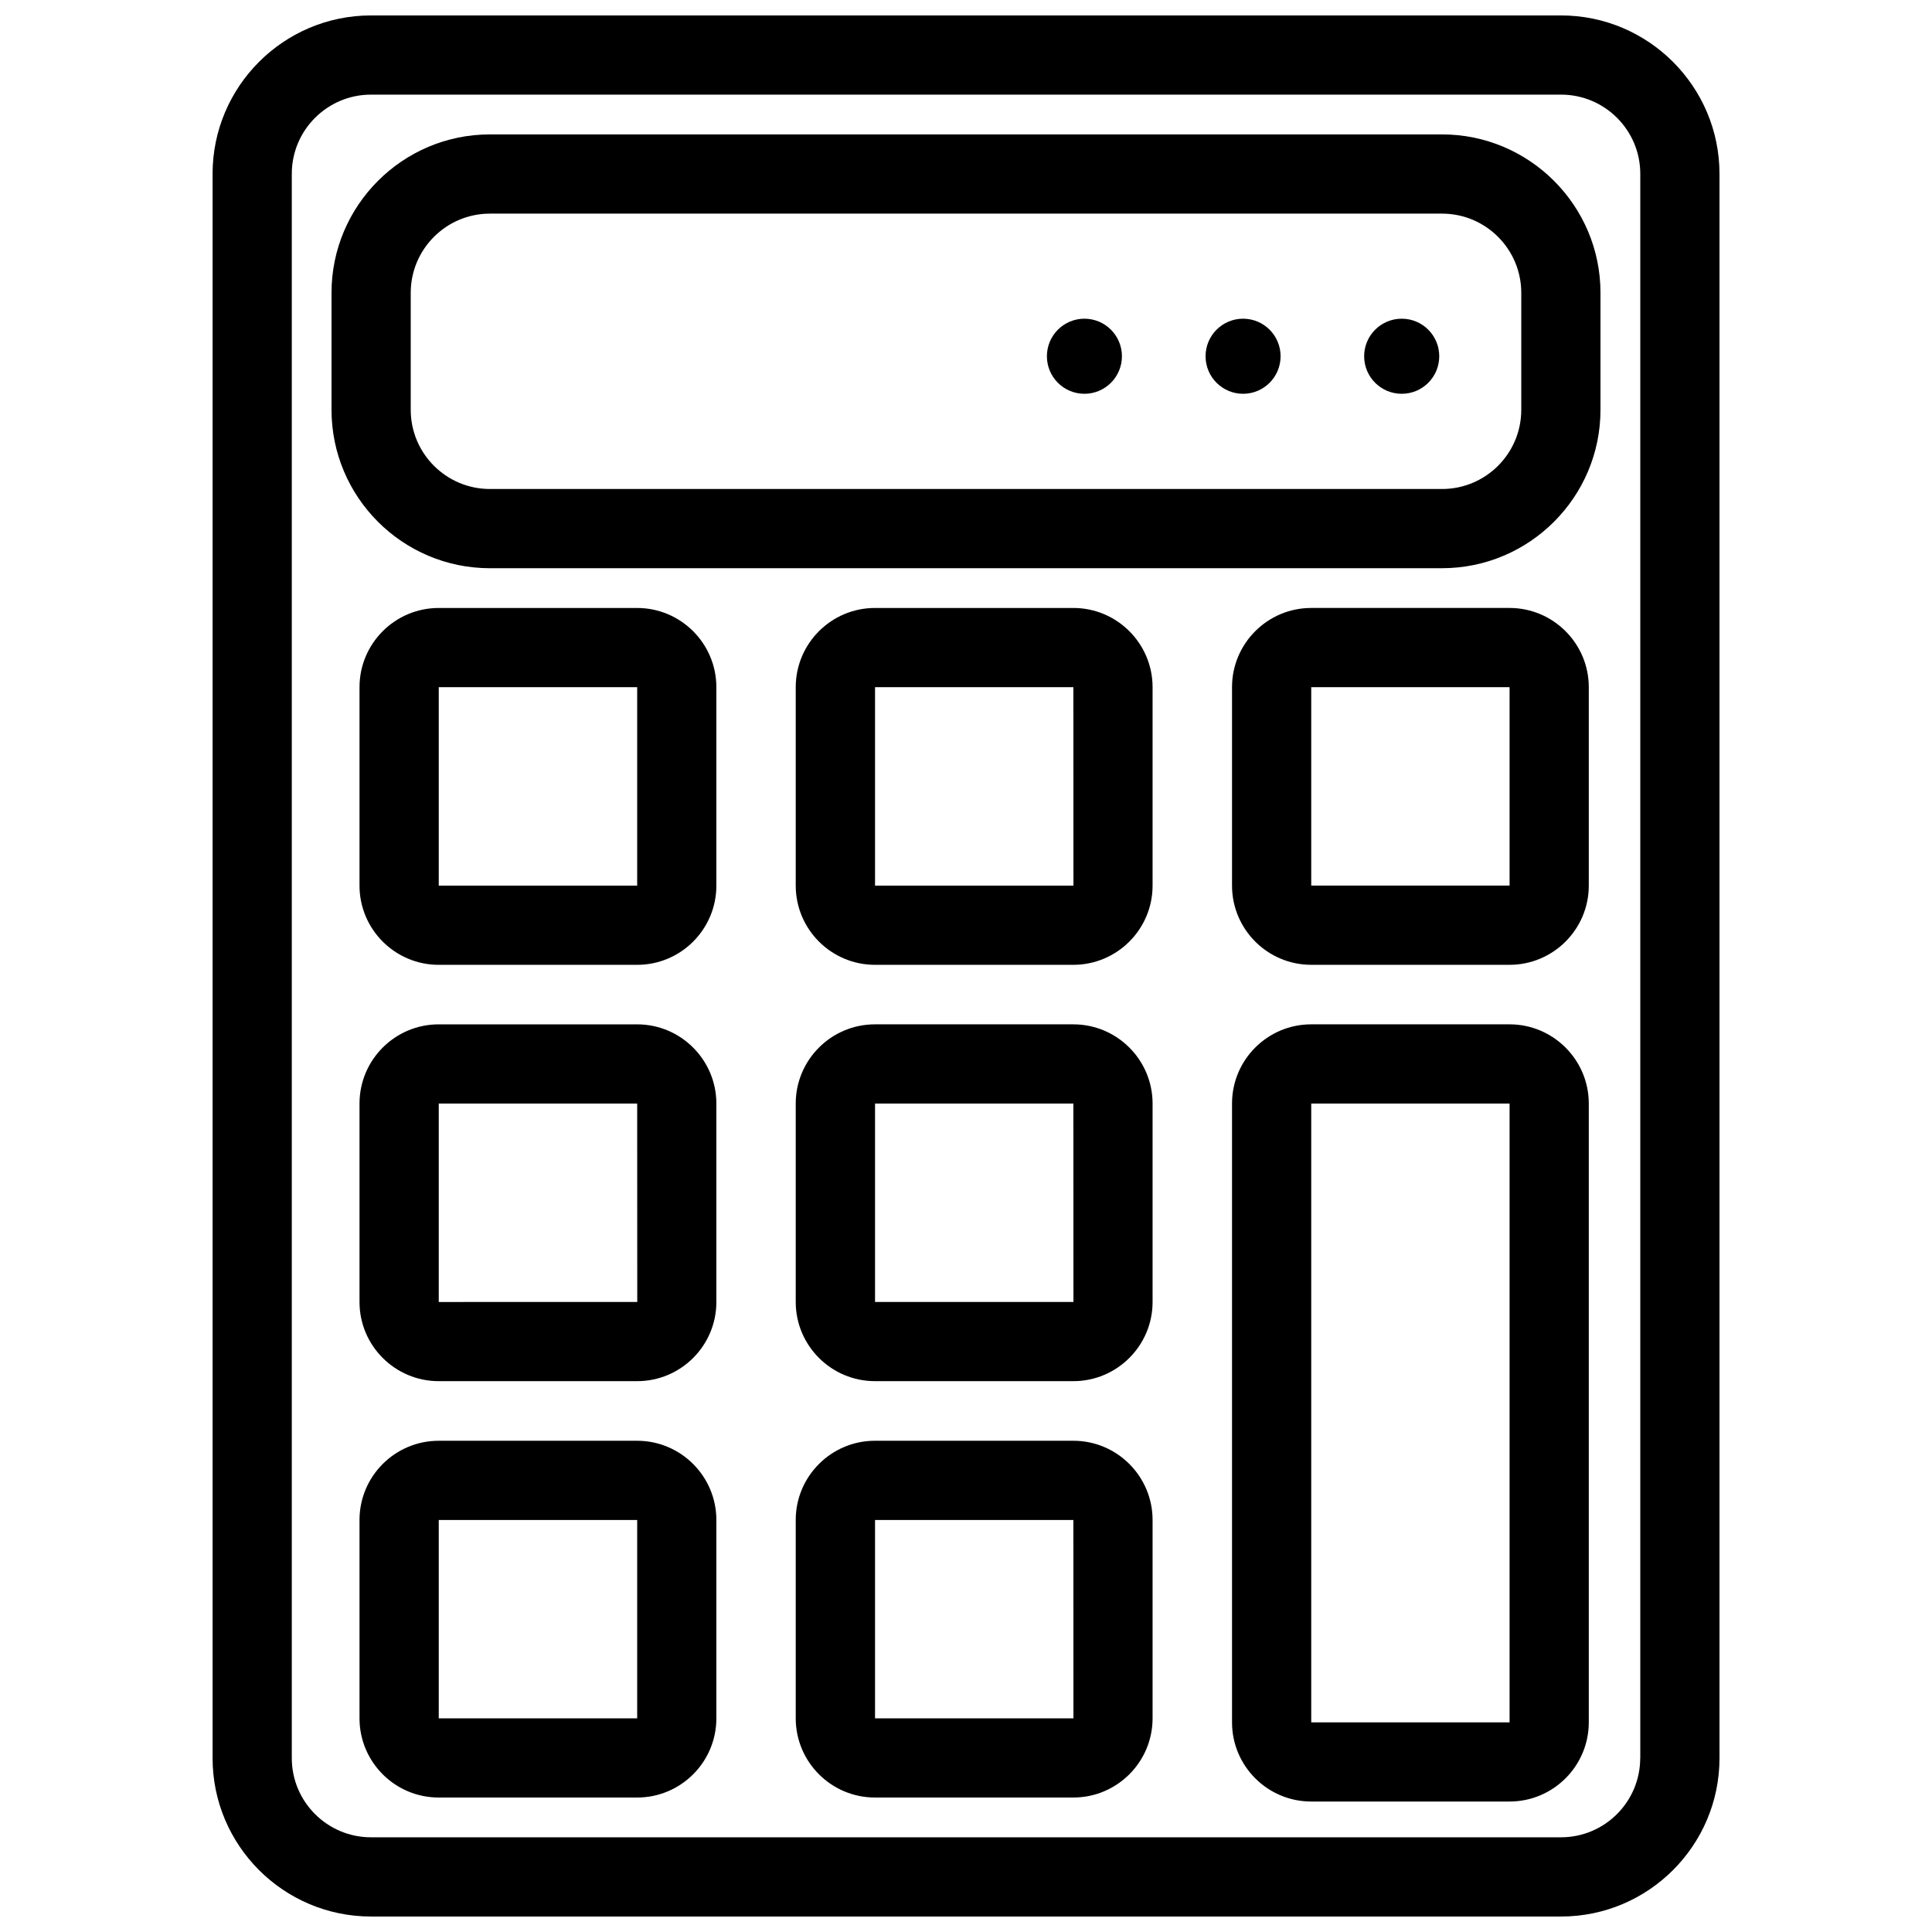 <?xml version="1.0" encoding="UTF-8"?>
<!-- Uploaded to: ICON Repo, www.svgrepo.com, Generator: ICON Repo Mixer Tools -->
<svg width="800px" height="800px" version="1.1" viewBox="144 144 512 512" xmlns="http://www.w3.org/2000/svg">
 <defs>
  <clipPath id="a">
   <path d="m200 148.09h400v503.81h-400z"/>
  </clipPath>
 </defs>
 <g clip-path="url(#a)">
  <path d="m557.68 148.09h-315.36c-23.164 0-41.984 18.84-41.984 41.984v419.84c0 23.152 18.82 41.984 41.984 41.984h315.38c23.145 0 41.984-18.828 41.984-41.984v-419.84c-0.012-23.145-18.84-41.984-41.996-41.984zm20.992 461.82c0 11.586-9.406 20.992-20.992 20.992h-315.36c-11.586 0-20.992-9.406-20.992-20.992v-419.84c0-11.578 9.406-20.992 20.992-20.992h315.38c11.586 0 20.992 9.414 20.992 20.992v419.84zm-52.512-430.29h-252.32c-23.164 0-41.984 18.84-41.984 41.984v30.996c0 23.152 18.82 41.984 41.984 41.984l252.32-0.004c23.145 0 41.984-18.828 41.984-41.984v-30.992c0-23.145-18.84-41.984-41.984-41.984zm20.992 72.977c0 11.586-9.406 20.992-20.992 20.992h-252.32c-11.586 0-20.992-9.406-20.992-20.992v-30.992c0-11.578 9.406-20.992 20.992-20.992h252.32c11.586 0 20.992 9.414 20.992 20.992zm-234.3 52.523h-52.586c-11.586 0-20.992 9.414-20.992 20.992v52.586c0 11.578 9.406 20.992 20.992 20.992h52.586c11.586 0 20.992-9.414 20.992-20.992v-52.586c0-11.578-9.426-20.992-20.992-20.992zm-52.578 73.578v-52.586h52.586v52.586zm52.578 36.766h-52.586c-11.586 0-20.992 9.406-20.992 20.992v52.586c0 11.566 9.406 20.98 20.992 20.98h52.586c11.586 0 20.992-9.414 20.992-20.98v-52.586c0-11.578-9.426-20.992-20.992-20.992zm-52.578 73.578v-52.586h52.586l0.02 52.574zm52.578 36.777h-52.586c-11.586 0-20.992 9.406-20.992 20.992v52.562c0 11.586 9.406 20.992 20.992 20.992h52.586c11.586 0 20.992-9.406 20.992-20.992v-52.562c0-11.578-9.426-20.992-20.992-20.992zm-52.578 73.559v-52.562h52.586v52.562zm168.18-294.26h-52.586c-11.566 0-20.992 9.414-20.992 20.992v52.586c0 11.578 9.426 20.992 20.992 20.992h52.586c11.566 0 20.992-9.414 20.992-20.992v-52.586c0-11.578-9.426-20.992-20.992-20.992zm-52.562 73.578v-52.586h52.562l0.02 52.586zm52.562 36.766h-52.586c-11.566 0-20.992 9.406-20.992 20.992v52.586c0 11.566 9.426 20.98 20.992 20.98h52.586c11.566 0 20.992-9.414 20.992-20.98v-52.586c0-11.578-9.426-20.992-20.992-20.992zm-52.562 73.578v-52.586h52.562l0.02 52.574zm52.562 36.777h-52.586c-11.566 0-20.992 9.406-20.992 20.992v52.562c0 11.586 9.426 20.992 20.992 20.992h52.586c11.566 0 20.992-9.406 20.992-20.992v-52.562c0-11.578-9.426-20.992-20.992-20.992zm-52.562 73.559v-52.562h52.562l0.02 52.562zm168.16-294.26h-52.562c-11.586 0-20.992 9.414-20.992 20.992v52.586c0 11.578 9.406 20.992 20.992 20.992h52.562c11.566 0 20.992-9.414 20.992-20.992v-52.586c0-11.578-9.434-20.992-20.992-20.992zm-52.562 73.578v-52.586h52.562v52.586zm52.562 36.766h-52.562c-11.586 0-20.992 9.406-20.992 20.992v163.98c0 11.586 9.406 20.992 20.992 20.992h52.562c11.566 0 20.992-9.406 20.992-20.992v-163.98c0-11.578-9.434-20.992-20.992-20.992zm-52.562 184.98v-163.98h52.562v163.98zm23.984-371.98c5.488 0 9.941 4.449 9.941 9.949s-4.449 9.949-9.941 9.949c-5.512 0-9.961-4.449-9.961-9.949 0-5.488 4.449-9.949 9.961-9.949zm-42.047 0c5.488 0 9.941 4.449 9.941 9.949s-4.449 9.949-9.941 9.949c-5.488 0-9.941-4.449-9.941-9.949 0-5.488 4.449-9.949 9.941-9.949zm-42.047 0c5.488 0 9.941 4.449 9.941 9.949s-4.449 9.949-9.941 9.949c-5.488 0-9.941-4.449-9.941-9.949 0-5.488 4.449-9.949 9.941-9.949z"/>
 </g>
</svg>
